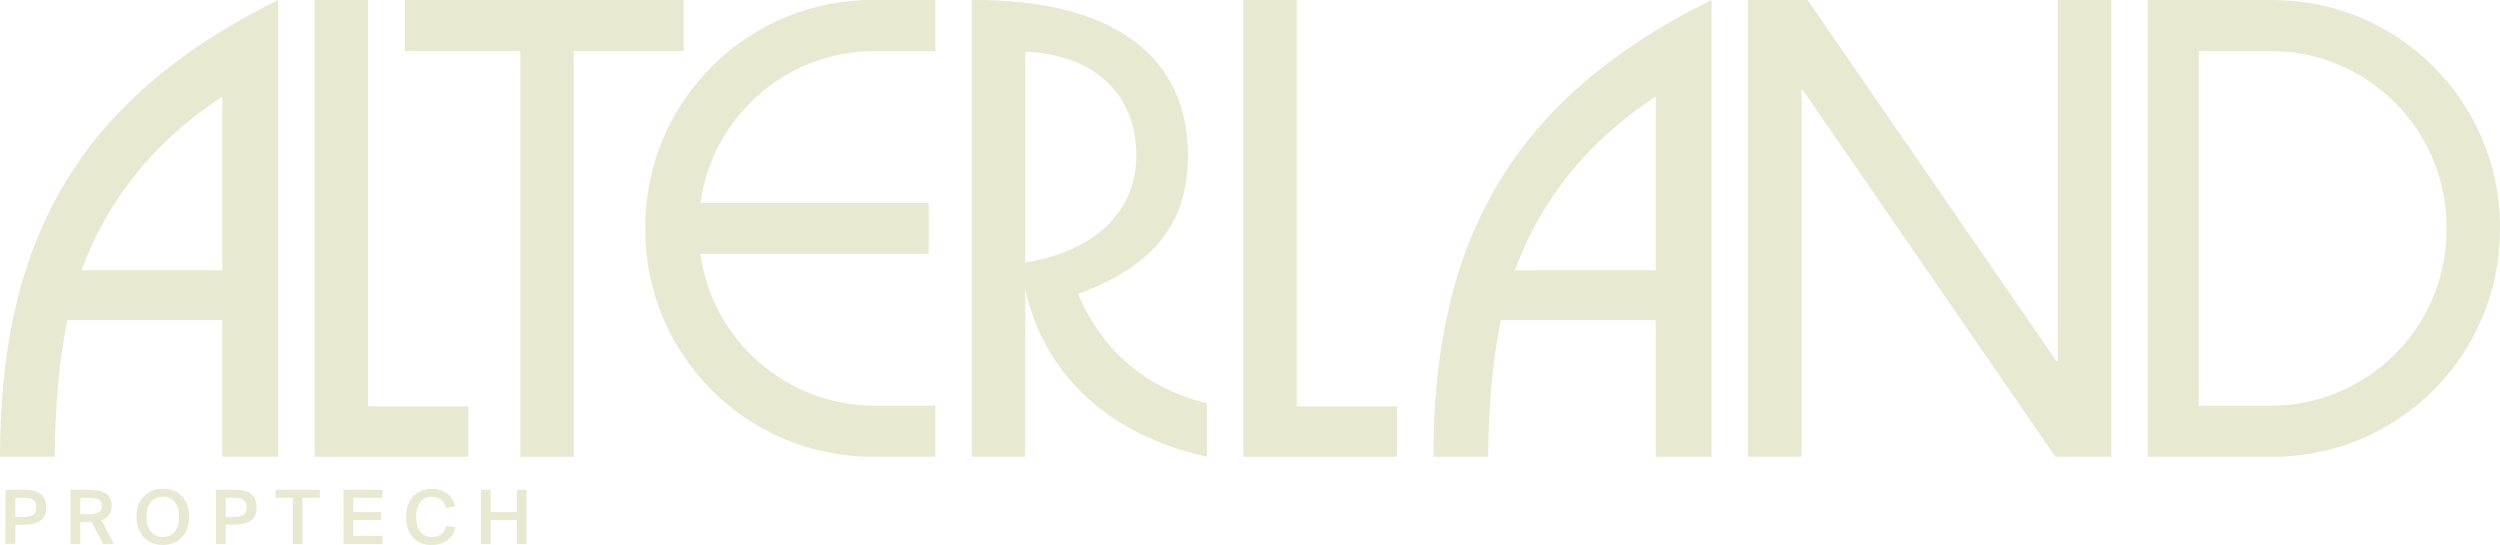 <?xml version="1.0" encoding="UTF-8"?>
<svg xmlns="http://www.w3.org/2000/svg" id="Capa_2" data-name="Capa 2" viewBox="0 0 989.24 215.62">
  <defs>
    <style>
      .cls-1 {
        fill: #e7ead0;
      }
    </style>
  </defs>
  <g id="Capa_1-2" data-name="Capa 1">
    <g>
      <path class="cls-1" d="M87.96,180.73h22.11V0C29.56,39.65,0,97.09,0,180.73h21.63c.24-18.51,1.44-36.77,5.05-54.08h61.29v54.08ZM32.21,106.95c9.37-24.75,25.23-48.55,55.76-68.73v68.73h-55.76Z"></path>
      <path class="cls-1" d="M567.2,180.73h21.63c.24-18.51,1.44-36.77,5.05-54.08h61.28v54.08h22.11V0c-80.51,39.65-110.07,97.09-110.07,180.73ZM655.16,38.21v68.73h-55.76c9.37-24.75,25.23-48.55,55.76-68.73Z"></path>
      <polygon class="cls-1" points="145.65 0 124.5 0 124.5 180.73 185.31 180.73 185.31 160.78 145.65 160.78 145.65 0"></polygon>
      <polygon class="cls-1" points="513.11 0 491.96 0 491.96 180.73 552.77 180.73 552.77 160.78 513.11 160.78 513.11 0"></polygon>
      <polygon class="cls-1" points="814.27 143 813.79 143 715.25 0 691.7 0 691.7 180.73 712.85 180.73 712.85 35.57 713.33 35.57 813.31 180.73 835.42 180.73 835.42 0 814.27 0 814.27 143"></polygon>
      <path class="cls-1" d="M899.35,0h-49.5v180.73h49.5c49.64,0,89.88-40.24,89.88-89.88v-.96c0-49.64-40.24-89.88-89.88-89.88ZM968.09,90.85c0,38.49-31.2,69.7-69.7,69.7h-28.35V20.19h28.35c38.49,0,69.7,31.2,69.7,69.7v.96Z"></path>
      <polygon class="cls-1" points="270.53 11.99 270.53 0 160.22 0 160.22 20.19 205.88 20.19 205.88 180.73 227.03 180.73 227.03 20.19 250.03 20.19 270.53 20.19 270.53 11.99"></polygon>
      <path class="cls-1" d="M290.07,18.9l-1.61,1.29c-20.22,16.48-33.13,41.58-33.13,69.7v.96c0,49.64,40.24,89.88,89.88,89.88h24.89v-20.19h-23.92c-35.23,0-64.35-26.14-69.03-60.08h90.31v-20.19h-90.31c4.68-33.94,33.8-60.08,69.03-60.08h23.92V0h-24.89C324.42,0,305.29,7.06,290.07,18.9Z"></path>
      <path class="cls-1" d="M426.58,116.32c30.04-11.06,43.5-28.12,43.5-54.8C470.08,22.59,441,0,385.97,0h-1.44v180.73h21.15v-66.33c7.44,33.82,33.06,57.82,71.86,66.28v-21.15c-23.44-5.57-41.37-20.45-50.95-43.2ZM405.67,20.43c27.88,1.2,43.98,17.3,43.98,41.1s-18.75,38.45-43.98,42.3V20.43Z"></path>
      <path class="cls-1" d="M9.05,193.78H2.2v21.45h3.88v-7.59h3.04c5.14,0,9.17-1.36,9.17-6.85,0-6.07-4.46-7.01-9.24-7.01ZM9.24,204.51h-3.17v-7.53h2.97c2.68,0,5.3.29,5.3,3.85,0,3.13-2.23,3.68-5.1,3.68Z"></path>
      <path class="cls-1" d="M44.19,200.15c0-4.81-3.26-6.36-9.69-6.36h-6.62v21.45h3.88v-8.63h3.29c.42,0,.81,0,1.2-.03l4.55,8.66h4.3l-4.97-9.37c2.68-.97,4.07-2.91,4.07-5.72ZM35.15,203.48h-3.39v-6.49h3.26c3.01,0,5.27.36,5.27,3.2,0,2.62-1.87,3.3-5.14,3.3Z"></path>
      <path class="cls-1" d="M64.42,193.4c-6.3,0-10.4,4.33-10.4,11.05s4.01,11.18,10.4,11.18,10.4-4.3,10.4-11.18-4.07-11.05-10.4-11.05ZM64.42,212.49c-3.62,0-6.46-2.71-6.46-8.04s2.84-7.91,6.46-7.91,6.46,2.58,6.46,7.91-2.81,8.04-6.46,8.04Z"></path>
      <path class="cls-1" d="M92.29,193.78h-6.85v21.45h3.88v-7.59h3.04c5.14,0,9.17-1.36,9.17-6.85,0-6.07-4.46-7.01-9.24-7.01ZM92.49,204.51h-3.17v-7.53h2.97c2.68,0,5.3.29,5.3,3.85,0,3.13-2.23,3.68-5.1,3.68Z"></path>
      <polygon class="cls-1" points="109.03 196.98 115.88 196.98 115.88 215.24 119.69 215.24 119.69 196.98 126.54 196.98 126.54 193.78 109.03 193.78 109.03 196.98"></polygon>
      <polygon class="cls-1" points="135.94 215.24 151.35 215.24 151.35 212.04 139.75 212.04 139.75 205.8 150.7 205.8 150.7 202.64 139.75 202.64 139.75 196.98 151.35 196.98 151.35 193.78 135.94 193.78 135.94 215.24"></polygon>
      <path class="cls-1" d="M170.79,212.49c-3.49,0-6.14-2.78-6.14-8.04s2.71-7.91,6.17-7.91c2.84,0,4.98,1.49,5.62,4.43l3.65-.55c-.87-4.26-4.3-7.01-9.14-7.01-6.3,0-10.24,4.2-10.24,11.05s3.68,11.18,10.05,11.18c5.04,0,8.5-2.75,9.4-7.01l-3.65-.55c-.68,2.97-2.78,4.42-5.72,4.42Z"></path>
      <polygon class="cls-1" points="204.52 202.64 194.12 202.64 194.12 193.78 190.31 193.78 190.31 215.24 194.12 215.24 194.12 205.8 204.52 205.8 204.52 215.24 208.33 215.24 208.33 193.78 204.52 193.78 204.52 202.64"></polygon>
    </g>
  </g>
</svg>
